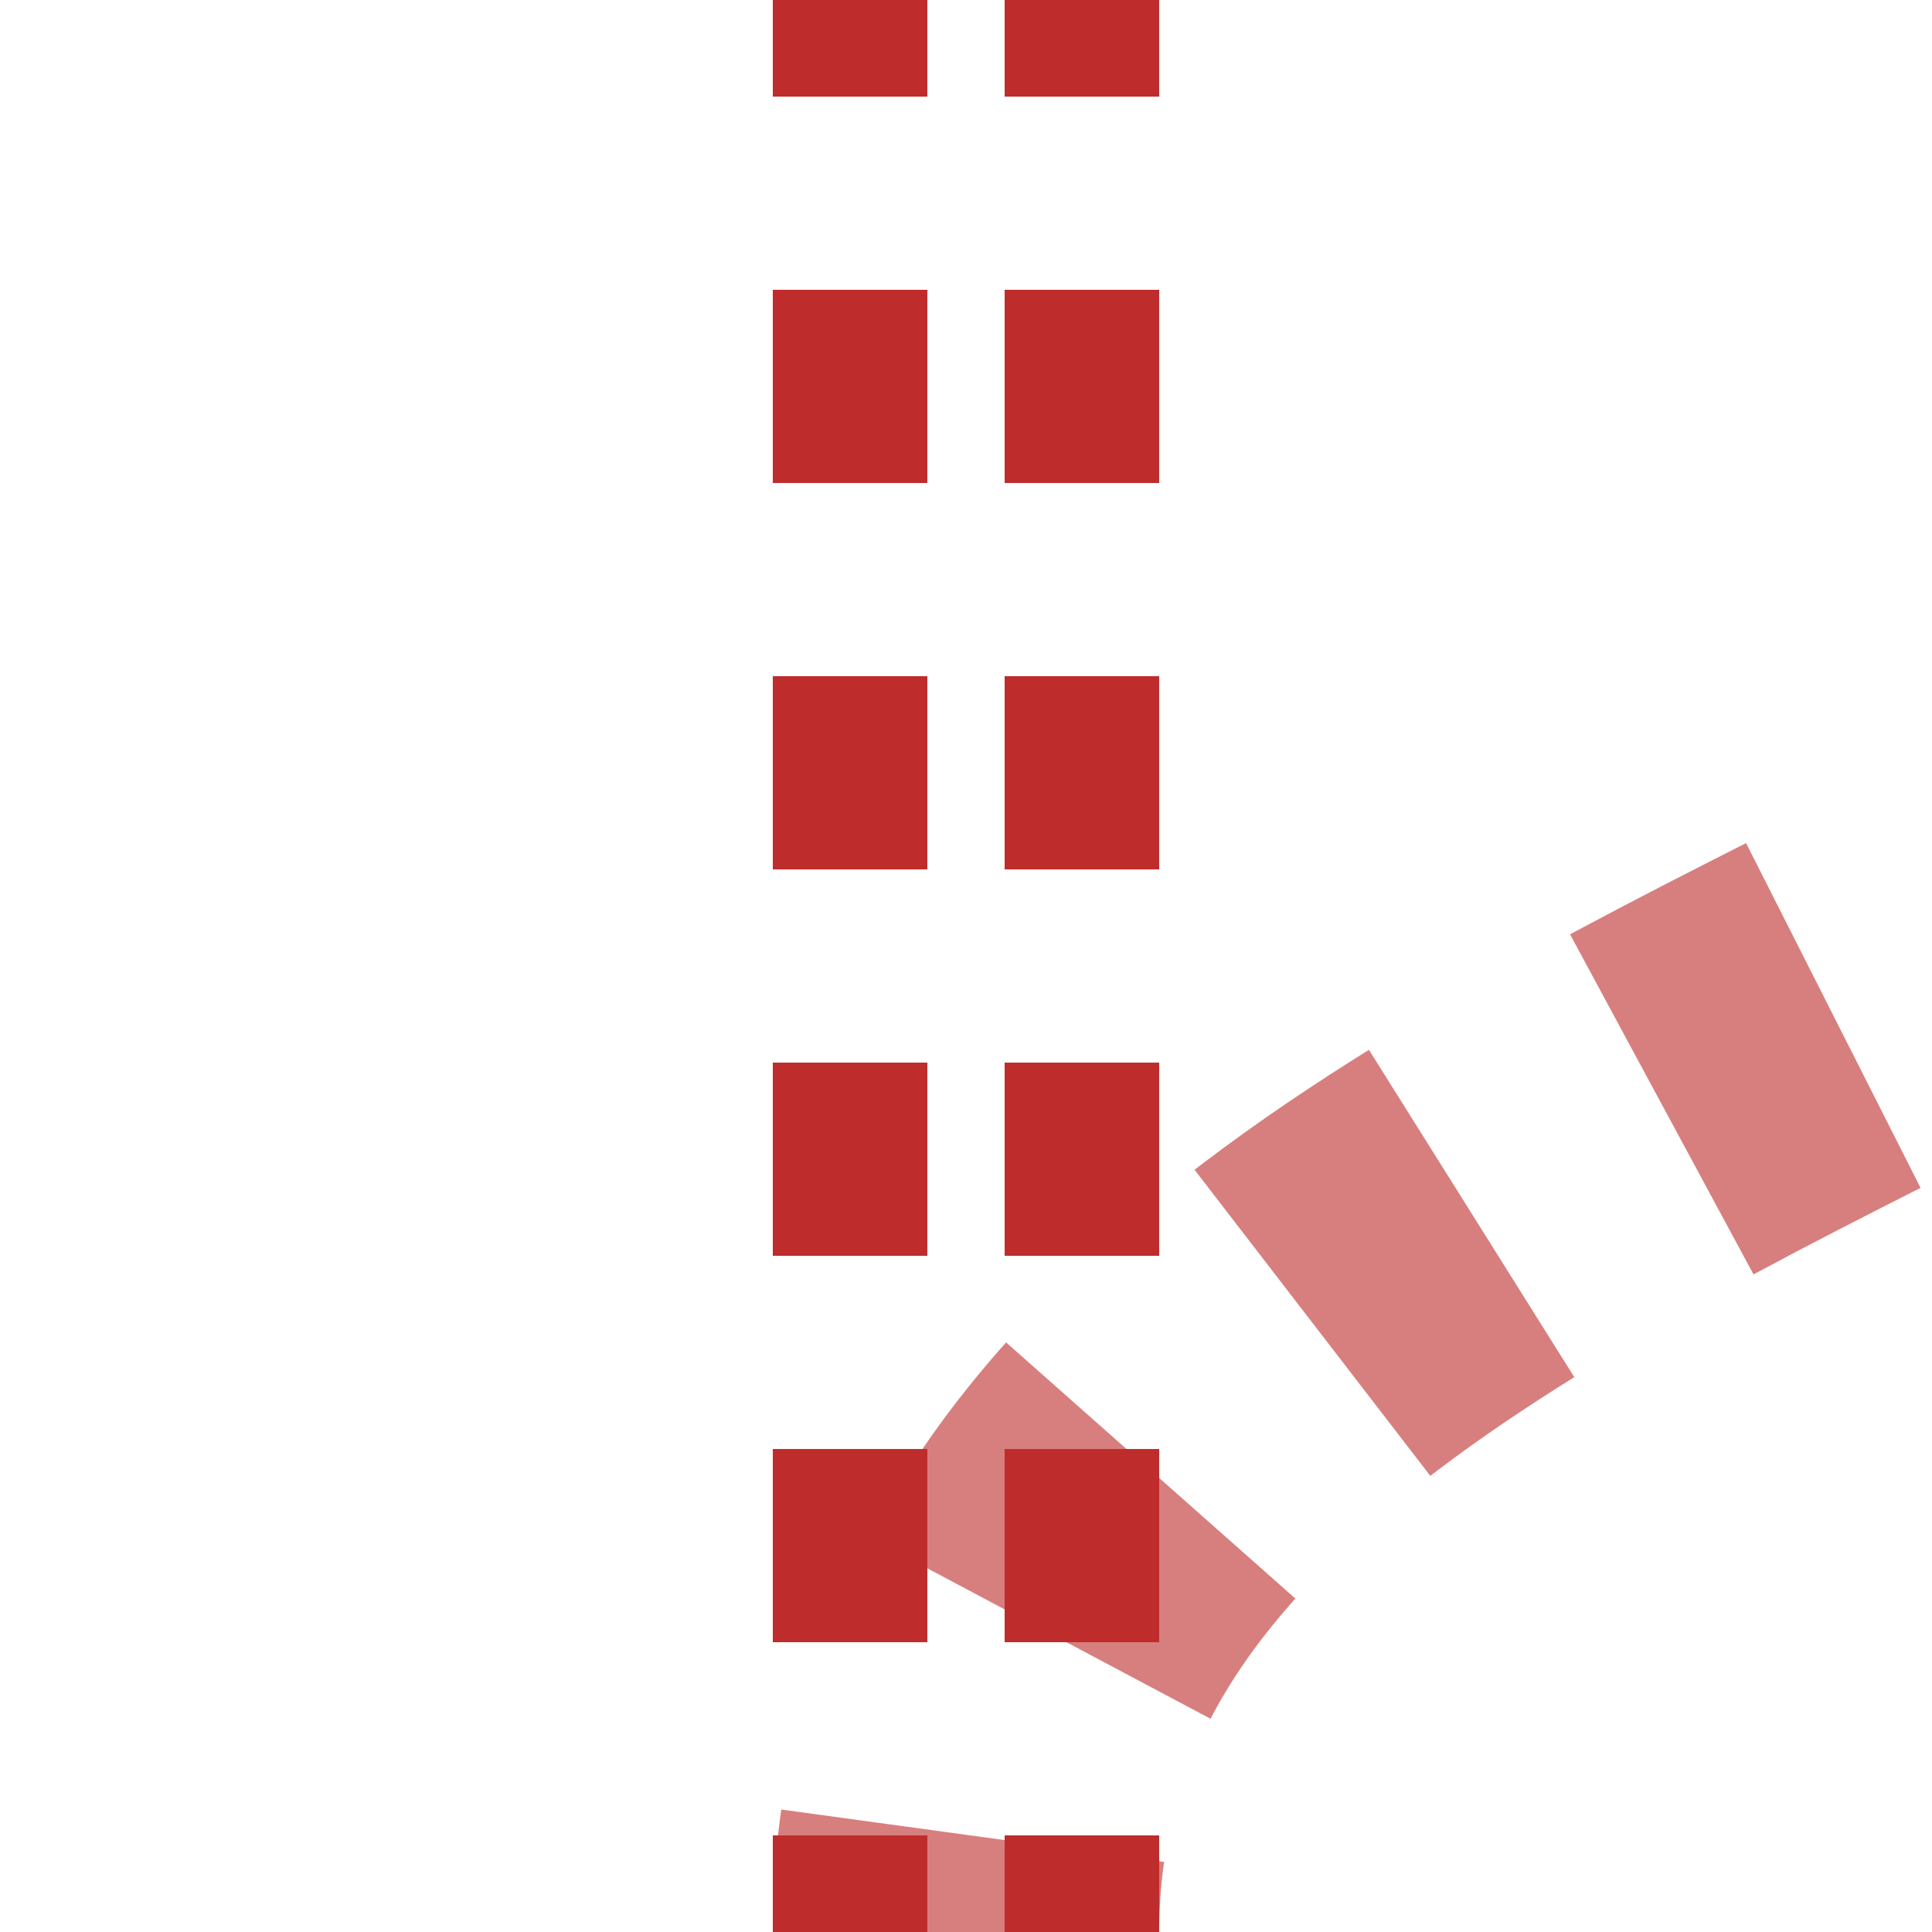 <?xml version="1.0" encoding="UTF-8"?>
<svg xmlns="http://www.w3.org/2000/svg" width="500" height="500">
<title>KRW-junction in tunnel of straight track and unused from left</title>

<defs>
 <mask id="mask">
  <rect x="-100" y="-100" width="1200" height="1200" fill="white" />
  <path d="M 750,0 C 750,250 250,250 250,500 V 0" stroke-width="20" fill="none" stroke="black" />
 </mask>
</defs>

<g fill="none">
 <g mask="url(#mask)">
  <path d="M 250,525 V 500 C 250,250 750,250 750,0" stroke-width="100" stroke="#D77F7E" stroke-dasharray="50,56.75"/>
 </g>
 <path d="M 220,525 V 0 M 280,525 V 0" stroke-width="40" stroke="#BE2D2C" stroke-dasharray="50"/>
</g>
</svg>